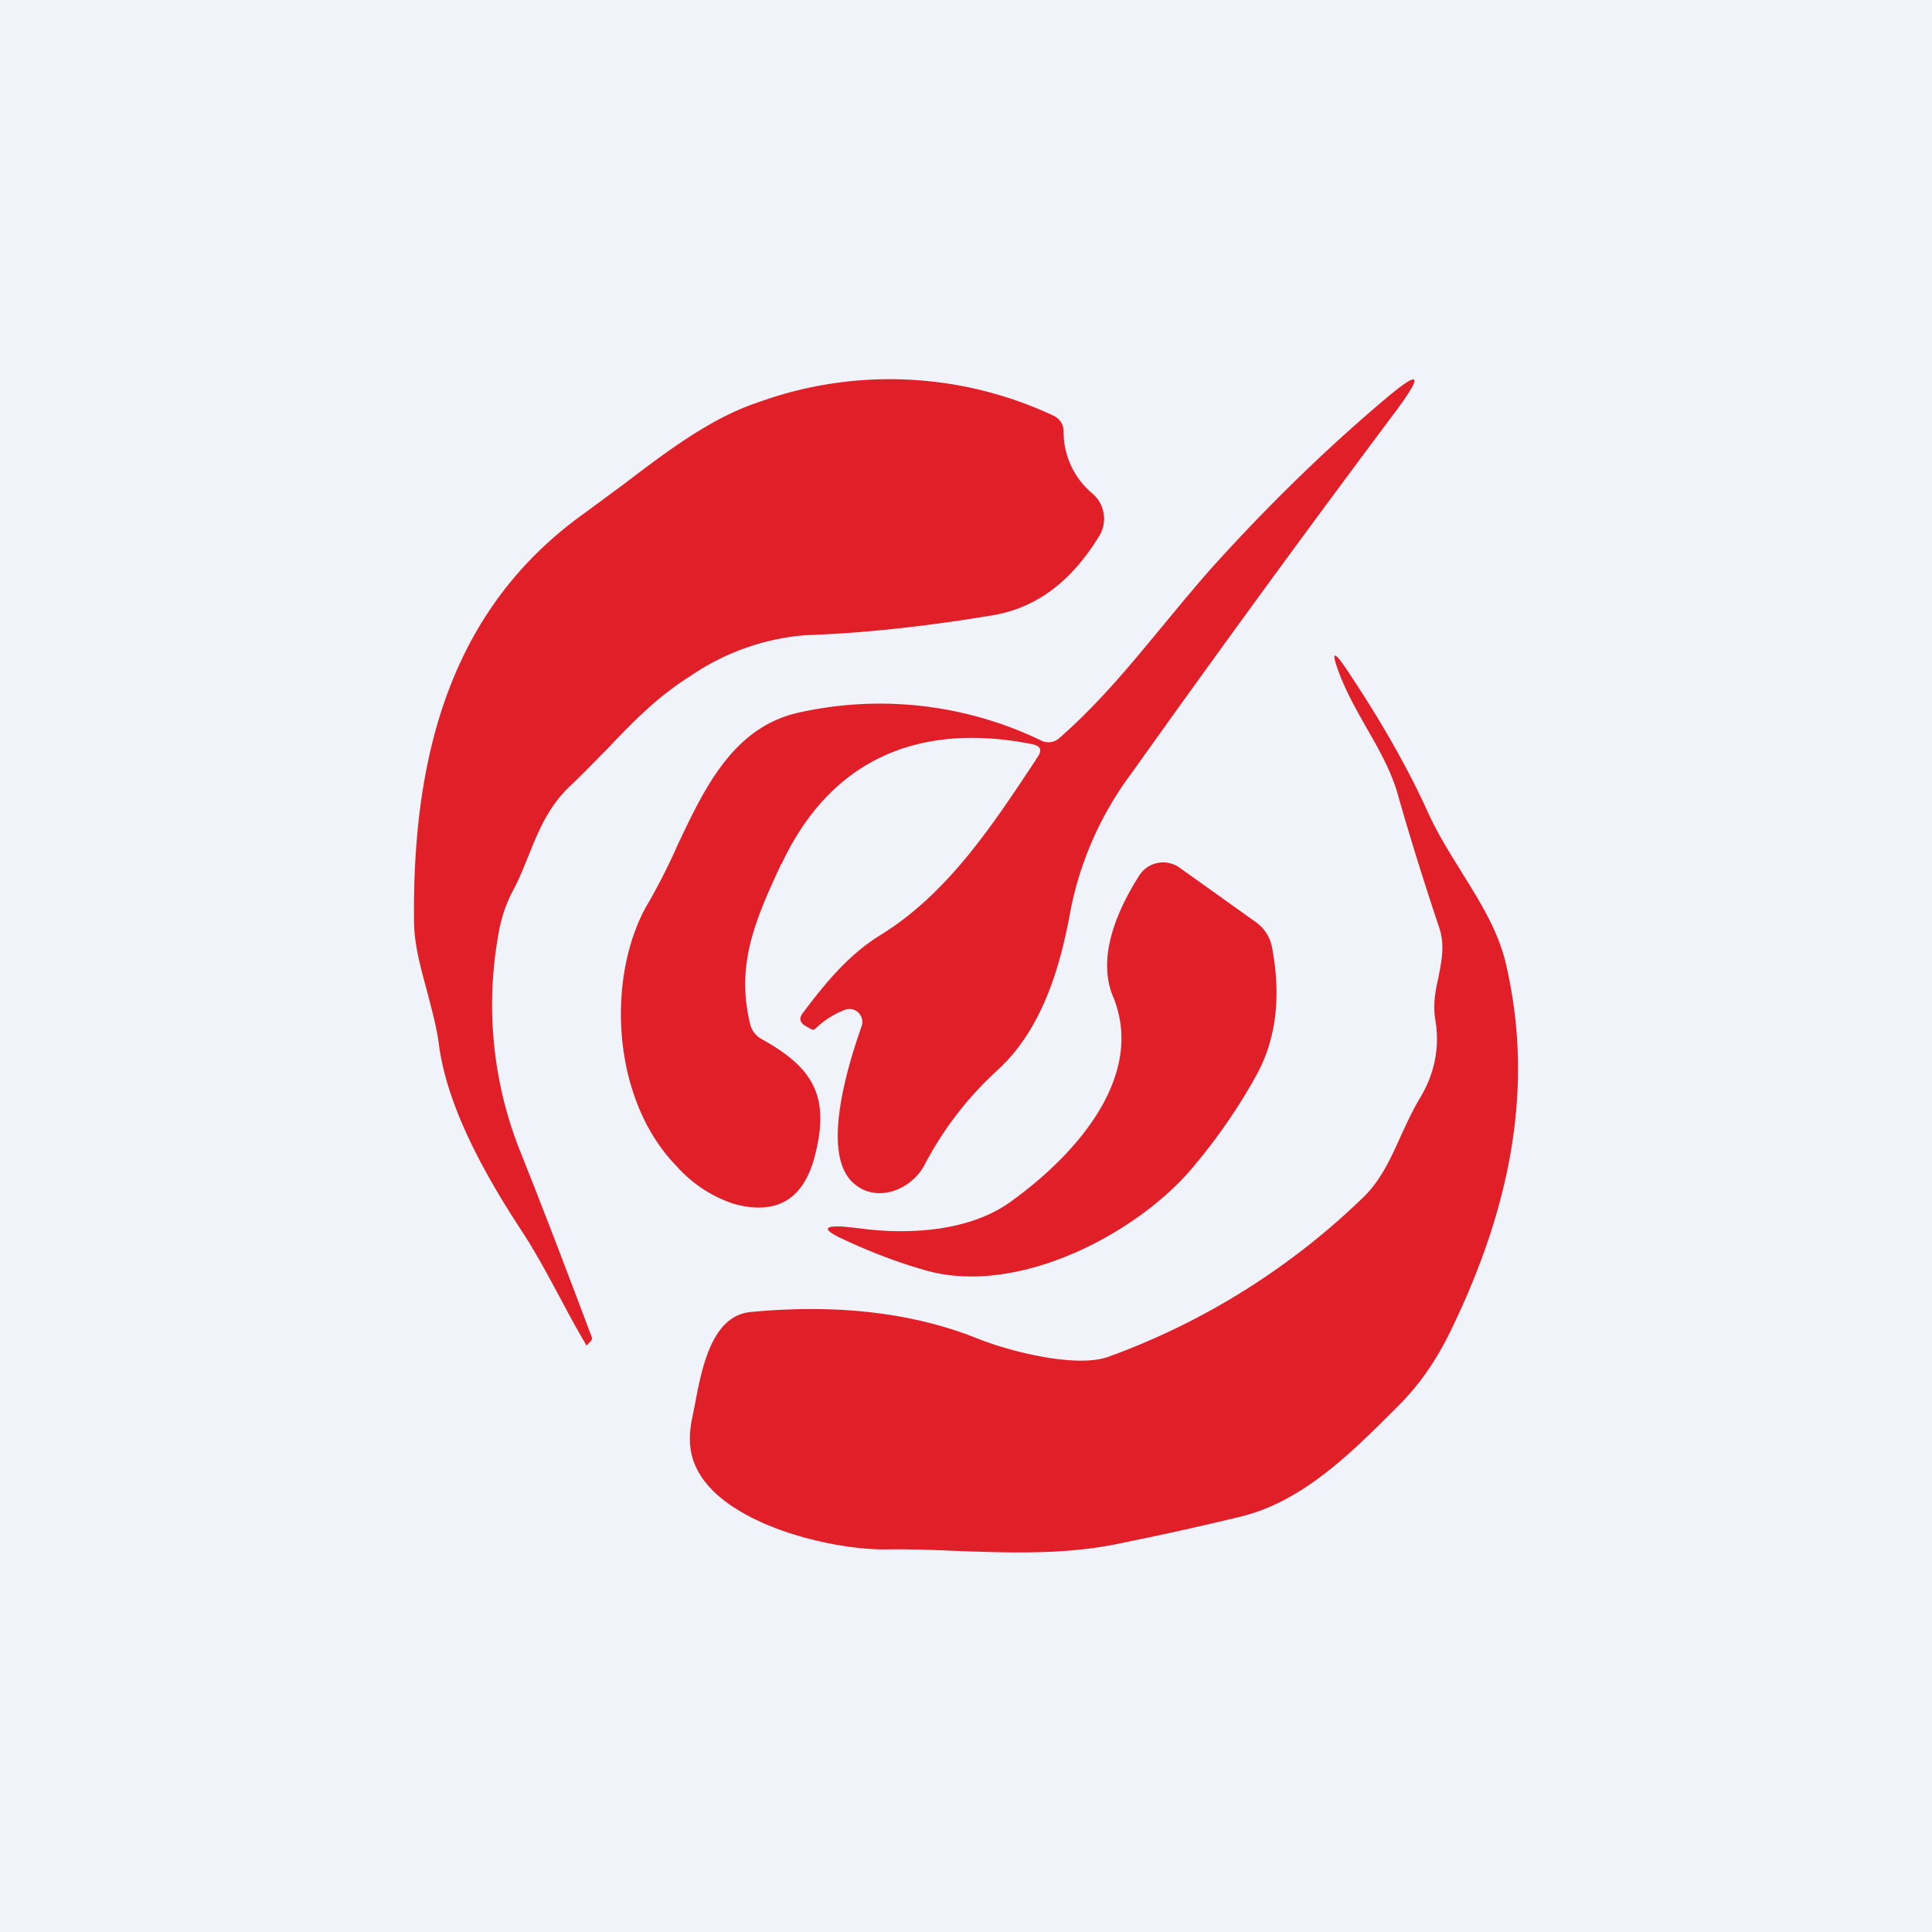 <svg width="56" height="56" viewBox="0 0 56 56" xmlns="http://www.w3.org/2000/svg"><path fill="#F0F3FA" d="M0 0h56v56H0z"/><path d="M22.65 25.05c1.41-3.01 3.94-4.14 7.27-3.48.24.05.3.17.15.38l-.05.08c-1.27 1.92-2.56 3.88-4.51 5.08-.91.56-1.6 1.4-2.23 2.24-.13.16-.1.29.07.39l.18.1c.03.01.07.01.1-.02.26-.25.55-.43.86-.55a.37.37 0 0 1 .4.09.38.38 0 0 1 .08.4c-.36 1.03-1.23 3.72-.2 4.56.65.55 1.63.18 2.02-.54a10 10 0 0 1 2.1-2.74c1.3-1.17 1.84-2.98 2.14-4.65a9.77 9.77 0 0 1 1.77-3.98c2.74-3.85 5.3-7.34 7.65-10.48.83-1.12.72-1.23-.34-.33-1.68 1.42-3.3 3-4.88 4.74-.53.59-1.02 1.19-1.52 1.79-.93 1.13-1.86 2.26-2.99 3.25a.47.47 0 0 1-.55.08 10.76 10.76 0 0 0-6.95-.82c-1.96.4-2.8 2.2-3.6 3.9a17.7 17.7 0 0 1-.81 1.6c-1.23 2.04-1.14 5.67.8 7.66a3.8 3.8 0 0 0 1.68 1.1c1.23.33 2.01-.14 2.33-1.4.45-1.75-.07-2.56-1.54-3.38a.67.67 0 0 1-.34-.45c-.42-1.73.17-3.04.9-4.62Zm-5.5 13.7c-.7-1.86-1.4-3.7-2.12-5.5a11.47 11.47 0 0 1-.6-6.07c.07-.48.21-.92.42-1.33.19-.35.33-.7.47-1.05.3-.74.58-1.44 1.25-2.06.36-.34.7-.7 1.04-1.04.72-.76 1.44-1.5 2.38-2.09a6.87 6.87 0 0 1 3.37-1.2c1.54-.05 3.33-.23 5.38-.57 1.43-.23 2.4-1.13 3.12-2.3a.96.96 0 0 0-.19-1.23 2.32 2.32 0 0 1-.84-1.8.5.5 0 0 0-.27-.45 11.18 11.18 0 0 0-8.58-.4c-1.39.46-2.67 1.44-3.92 2.39l-1.14.84C13 17.7 11.96 22.01 12 26.66c0 .73.2 1.4.38 2.08.13.5.27 1 .34 1.52.24 1.87 1.4 3.89 2.39 5.4.44.67.8 1.36 1.18 2.06.22.42.45.84.7 1.26 0 .02.02.03.03 0l.1-.1a.12.12 0 0 0 .03-.13Zm26.48-10.89c.87 3.61.15 7.14-1.56 10.67-.43.9-.95 1.64-1.56 2.24l-.1.1c-1.27 1.27-2.67 2.66-4.45 3.09-1.23.3-2.43.56-3.61.8-1.52.3-3 .25-4.49.2-.7-.03-1.42-.06-2.14-.05-1.61.03-4.85-.74-5.57-2.44-.17-.38-.2-.85-.08-1.4l.08-.4c.2-1.07.5-2.53 1.6-2.64 2.52-.24 4.72.02 6.59.77.92.37 2.84.86 3.78.53a20.8 20.8 0 0 0 7.39-4.62c.52-.5.81-1.15 1.11-1.82.17-.36.34-.74.55-1.08.42-.71.57-1.47.43-2.27-.07-.44.01-.84.1-1.24.09-.47.19-.94 0-1.46-.44-1.32-.84-2.6-1.2-3.87-.2-.67-.55-1.28-.9-1.89-.3-.53-.6-1.06-.81-1.64-.2-.55-.13-.58.2-.1.99 1.47 1.8 2.88 2.41 4.23.27.59.62 1.15.96 1.7.53.85 1.05 1.69 1.27 2.59Zm-14.36 6.99c-1.19.85-2.96.94-4.31.76l-.44-.05c-.66-.05-.7.07-.1.35.81.38 1.6.68 2.37.9 2.67.79 6.12-1.03 7.73-2.91a16.4 16.4 0 0 0 1.9-2.74c.57-1.04.72-2.27.45-3.7a1.15 1.15 0 0 0-.48-.74l-2.2-1.57a.82.82 0 0 0-1.17.23c-.61.96-1.24 2.34-.76 3.5.96 2.31-1.07 4.6-2.99 5.97Z" fill="#E11F28"/></svg>